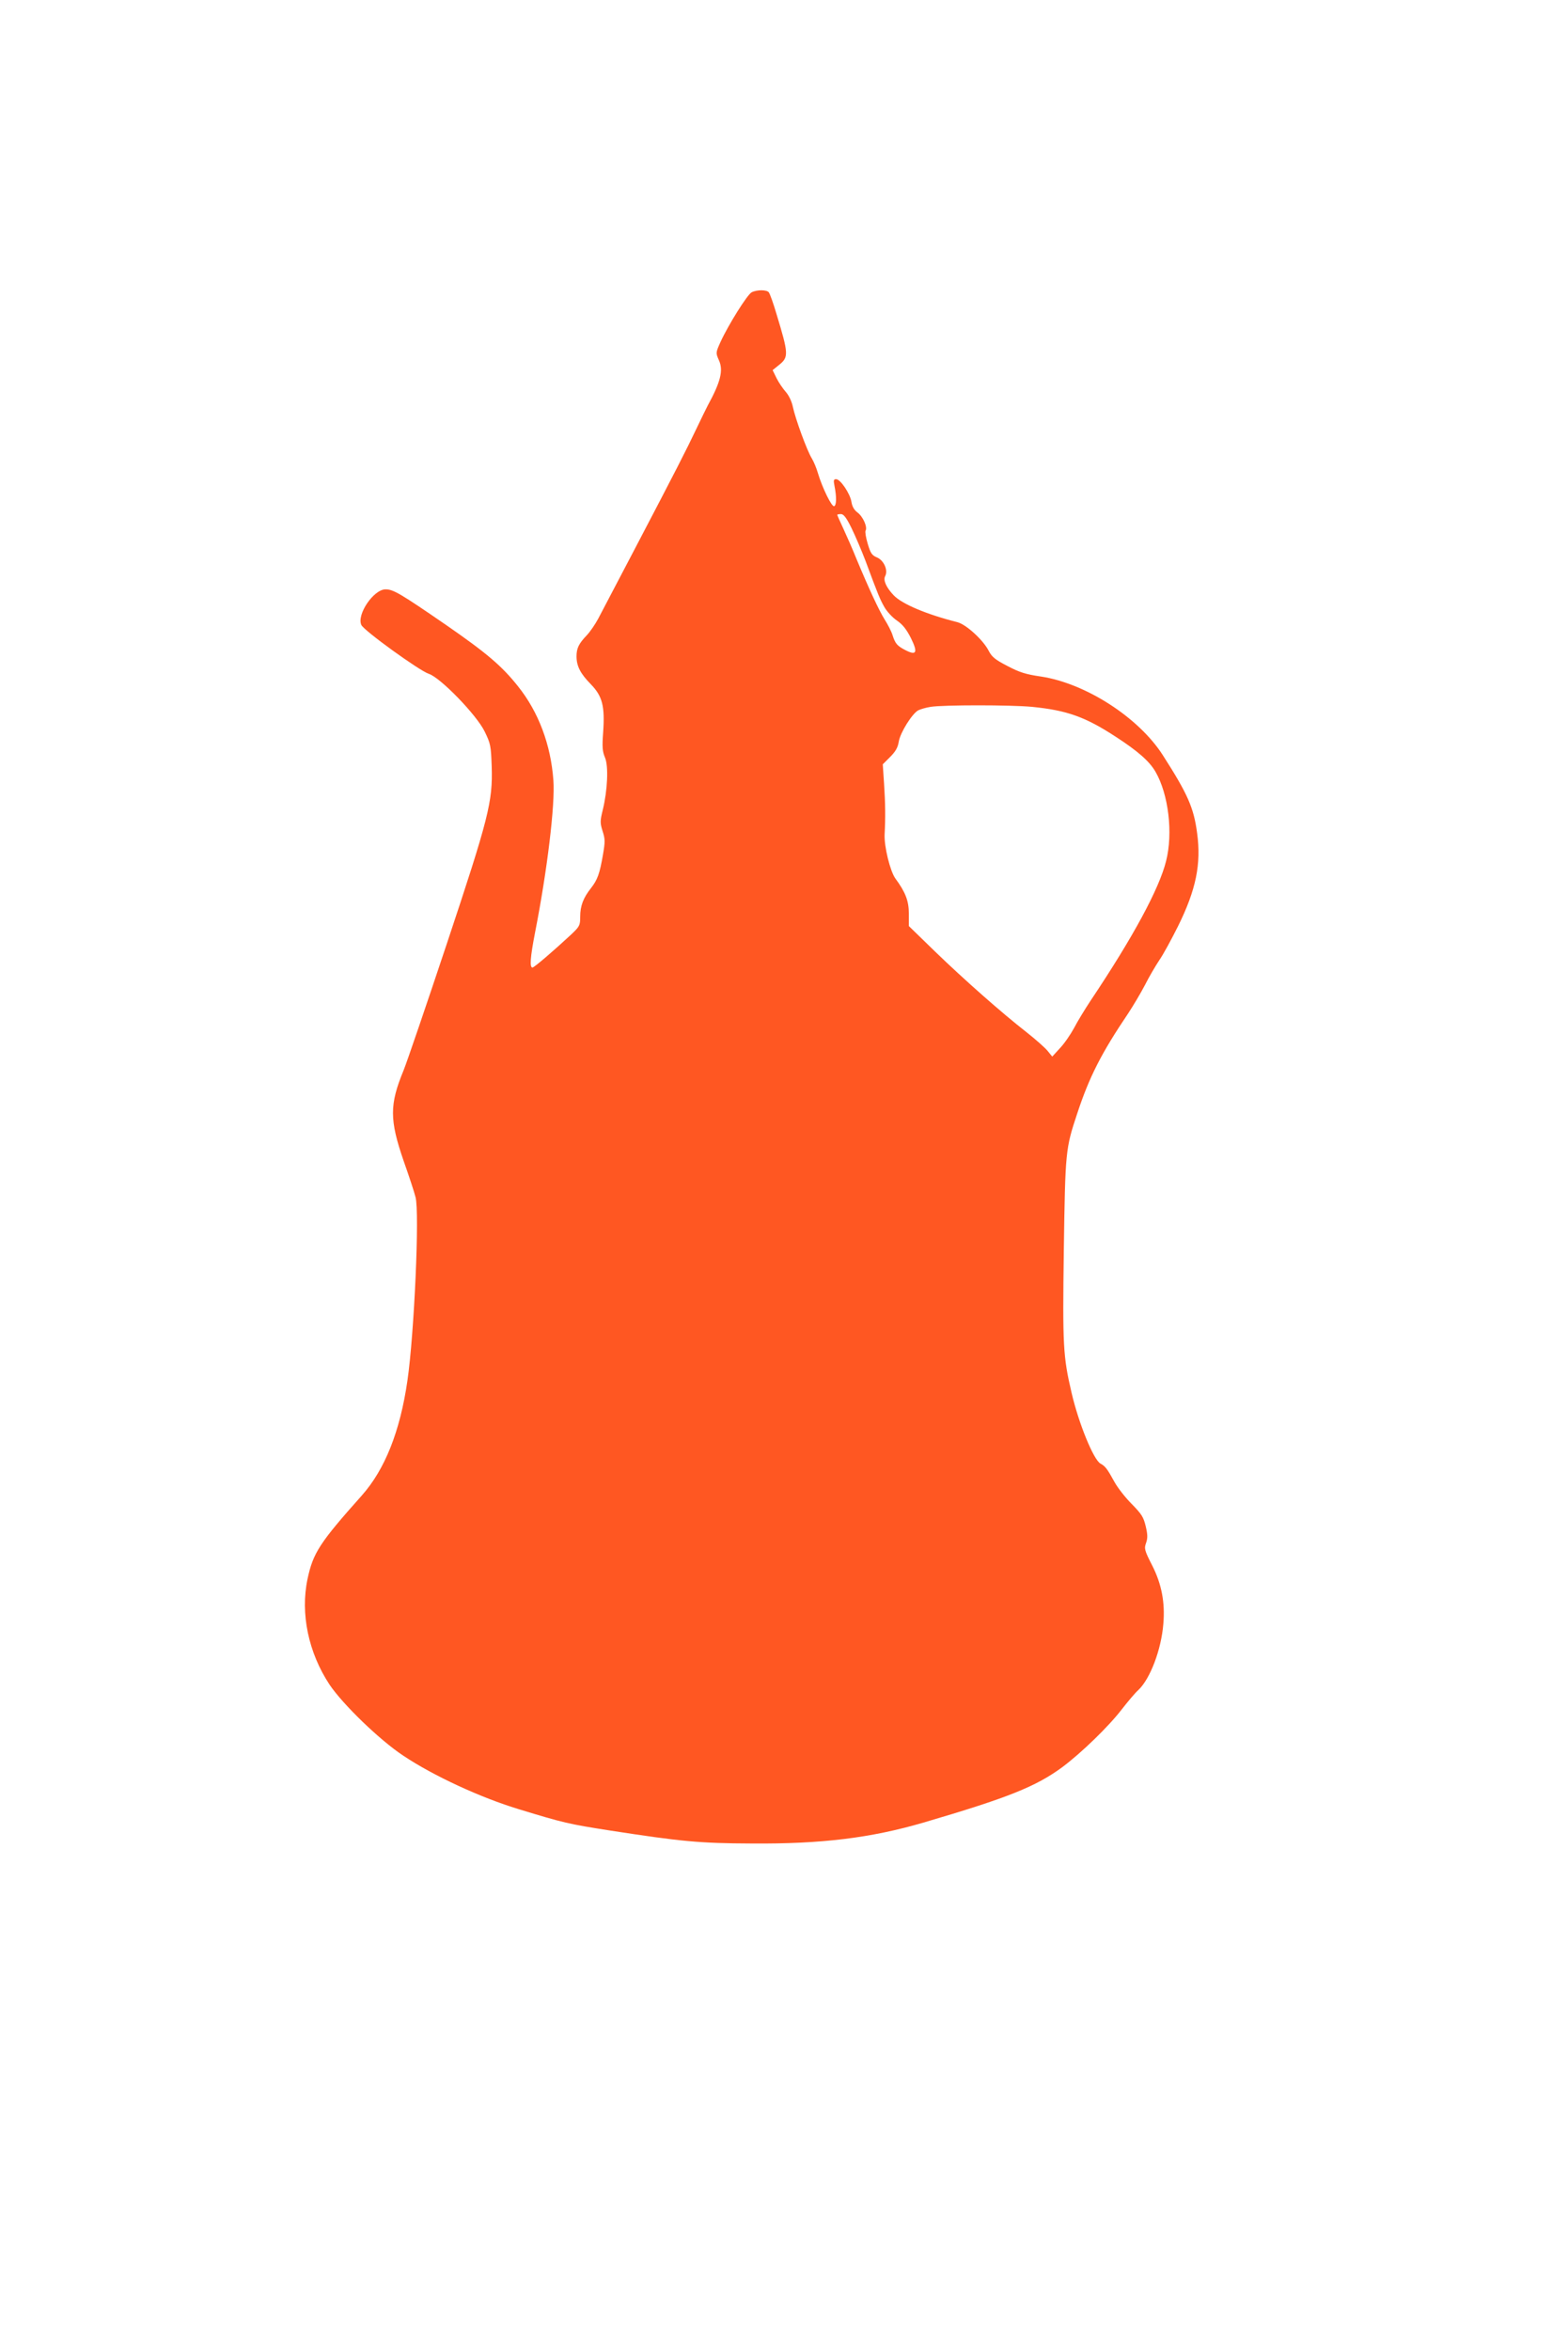 <?xml version="1.0" standalone="no"?>
<!DOCTYPE svg PUBLIC "-//W3C//DTD SVG 20010904//EN"
 "http://www.w3.org/TR/2001/REC-SVG-20010904/DTD/svg10.dtd">
<svg version="1.0" xmlns="http://www.w3.org/2000/svg"
 width="854pt" height="1280pt" viewBox="0 0 854 1280"
 preserveAspectRatio="xMidYMid meet">
<g transform="translate(0,1280) scale(0.1,-0.1)"
fill="#ff5722" stroke="none">
<path d="M4094 11208 c-23 -11 -127 -177 -170 -271 -26 -58 -26 -59 -9 -98 26
-56 10 -119 -61 -249 -7 -14 -35 -70 -61 -125 -54 -114 -110 -224 -341 -665
-91 -173 -178 -340 -194 -370 -16 -30 -44 -71 -62 -90 -44 -46 -56 -71 -56
-115 0 -53 21 -94 78 -152 63 -65 77 -119 67 -262 -6 -79 -4 -104 10 -137 20
-47 14 -178 -12 -285 -15 -61 -15 -71 -1 -116 14 -43 14 -58 2 -128 -18 -105
-30 -137 -65 -182 -42 -53 -59 -97 -59 -156 0 -47 -3 -53 -47 -95 -100 -93
-204 -182 -213 -182 -16 0 -12 56 14 190 67 341 110 700 100 830 -14 194 -81
372 -192 511 -88 111 -170 181 -394 336 -247 170 -286 193 -328 193 -65 0
-158 -137 -132 -194 14 -31 316 -249 367 -266 63 -20 261 -224 305 -315 32
-66 34 -77 38 -190 6 -192 -16 -279 -246 -970 -110 -330 -215 -638 -234 -685
-77 -187 -77 -269 1 -495 29 -82 58 -170 64 -195 23 -81 -7 -746 -44 -1000
-40 -277 -123 -484 -248 -625 -231 -259 -266 -314 -296 -455 -40 -189 5 -402
120 -576 72 -107 273 -302 402 -387 163 -109 420 -228 628 -291 245 -75 272
-81 495 -116 389 -60 488 -70 775 -71 379 -3 648 30 935 114 460 135 612 196
756 302 103 77 252 221 324 315 32 41 72 89 90 105 64 60 125 220 136 360 10
116 -9 217 -61 319 -42 82 -44 92 -33 122 9 26 9 45 -2 91 -12 50 -22 66 -76
121 -35 35 -77 89 -94 120 -39 71 -50 86 -76 100 -38 20 -120 222 -158 387
-46 197 -49 255 -42 775 8 542 9 552 73 745 66 200 131 328 278 546 27 41 68
110 91 154 22 44 58 105 78 135 21 30 66 113 102 185 98 198 127 339 104 507
-18 138 -51 213 -187 425 -131 205 -420 391 -663 428 -83 12 -118 23 -184 58
-66 34 -84 49 -101 82 -30 59 -122 143 -170 156 -167 42 -303 99 -348 147 -40
42 -58 82 -46 104 17 32 -7 86 -45 102 -27 11 -35 23 -50 74 -10 33 -15 65
-12 71 12 19 -13 76 -43 99 -19 14 -30 33 -34 60 -8 45 -60 122 -83 122 -14 0
-15 -6 -9 -37 12 -60 11 -106 -2 -110 -13 -5 -64 99 -88 179 -8 28 -23 64 -34
82 -25 40 -89 214 -103 281 -6 29 -22 62 -38 80 -15 17 -38 50 -50 74 l-22 45
36 29 c52 42 51 60 -15 277 -17 58 -36 111 -42 118 -11 14 -63 15 -93 0z m544
-1285 c21 -43 55 -123 76 -178 69 -186 79 -210 103 -252 13 -23 43 -56 68 -73
32 -22 52 -48 76 -95 39 -79 31 -97 -28 -67 -47 24 -57 36 -72 83 -6 20 -26
58 -43 85 -31 50 -85 166 -153 329 -20 50 -52 123 -71 164 -19 40 -34 75 -34
77 0 2 9 4 20 4 15 0 30 -20 58 -77z m983 -973 c190 -19 289 -54 456 -163 120
-78 183 -133 216 -190 71 -122 97 -334 58 -487 -37 -150 -180 -415 -411 -760
-31 -47 -72 -114 -90 -149 -19 -35 -53 -85 -77 -110 l-42 -46 -26 32 c-14 17
-65 62 -113 100 -136 106 -343 289 -499 440 l-143 139 0 67 c0 70 -18 117 -74
193 -28 40 -61 173 -58 239 5 93 4 169 -3 276 l-7 106 40 40 c29 29 42 51 47
83 8 50 73 153 106 171 12 6 42 15 68 19 69 11 434 11 552 0z"/>
</g>
</svg>
